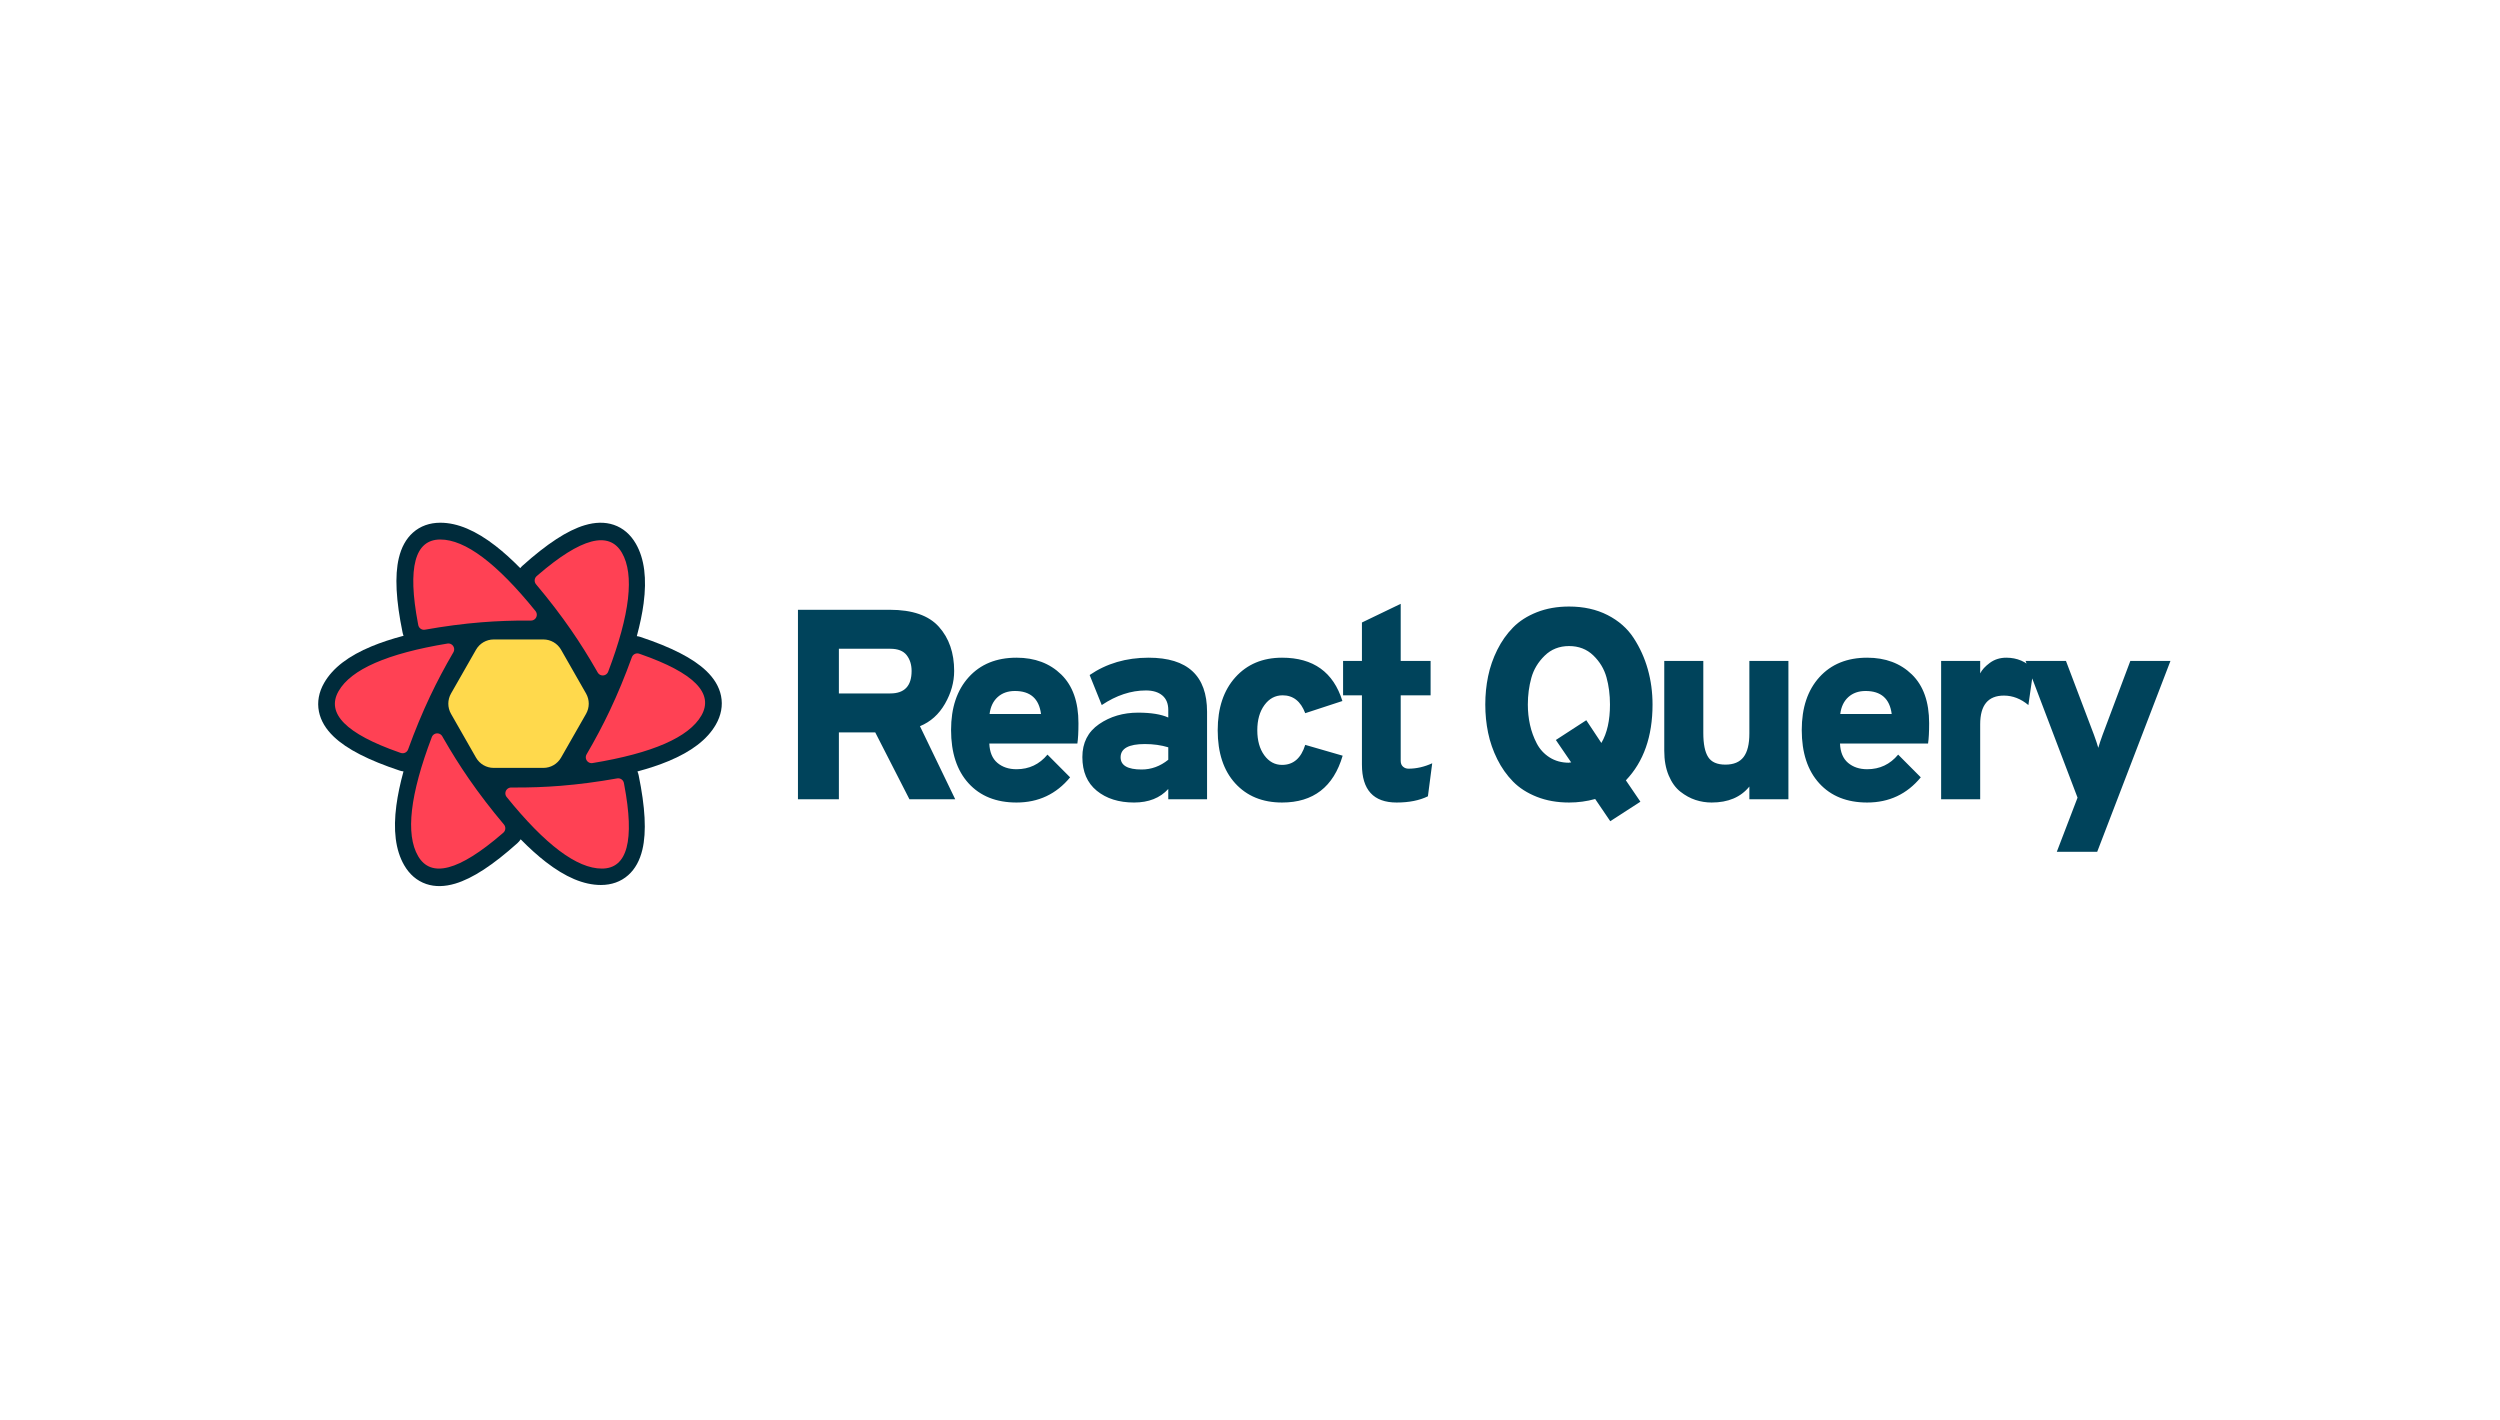 <svg width="220" height="125" viewBox="0 0 220 125" fill="none" xmlns="http://www.w3.org/2000/svg">
<path d="M49.918 65.87L49.237 67.059C49.032 67.418 48.652 67.638 48.24 67.638H43.022C42.61 67.638 42.23 67.418 42.025 67.059L41.344 65.87H49.918ZM51.825 62.541L50.624 64.638H40.638L39.437 62.541H51.825ZM50.668 59.286L51.827 61.309H39.435L40.594 59.286H50.668ZM48.24 56.209C48.652 56.209 49.032 56.43 49.237 56.788L49.962 58.054H41.3L42.025 56.788C42.23 56.43 42.61 56.209 43.022 56.209H48.24Z" fill="#00435B"/>
<path d="M35.426 55.658C34.848 52.84 34.724 50.678 35.097 49.109C35.319 48.176 35.726 47.414 36.344 46.865C36.996 46.285 37.821 46 38.748 46C40.276 46 41.883 46.701 43.601 48.032C44.301 48.575 45.028 49.23 45.783 49.996C45.843 49.918 45.911 49.845 45.987 49.777C48.122 47.865 49.919 46.677 51.456 46.219C52.37 45.947 53.228 45.921 54.01 46.185C54.835 46.464 55.492 47.041 55.956 47.849C56.721 49.182 56.923 50.934 56.638 53.097C56.521 53.979 56.322 54.94 56.041 55.98C56.148 55.993 56.254 56.017 56.359 56.052C59.067 56.954 60.985 57.924 62.146 59.033C62.837 59.693 63.288 60.427 63.452 61.24C63.624 62.098 63.456 62.959 62.993 63.766C62.229 65.097 60.824 66.147 58.823 66.979C58.02 67.313 57.111 67.616 56.095 67.888C56.141 67.993 56.177 68.105 56.201 68.222C56.779 71.04 56.904 73.201 56.53 74.77C56.308 75.704 55.901 76.465 55.283 77.014C54.631 77.594 53.806 77.879 52.88 77.879C51.351 77.879 49.744 77.178 48.026 75.847C47.318 75.298 46.583 74.636 45.82 73.859C45.741 73.982 45.645 74.097 45.531 74.199C43.396 76.112 41.599 77.299 40.061 77.758C39.147 78.03 38.289 78.056 37.508 77.792C36.683 77.513 36.026 76.936 35.562 76.128C34.797 74.794 34.595 73.043 34.88 70.879C35.001 69.966 35.21 68.967 35.507 67.883C35.391 67.871 35.274 67.847 35.159 67.808C32.45 66.906 30.532 65.936 29.371 64.827C28.68 64.167 28.229 63.433 28.066 62.62C27.894 61.762 28.062 60.901 28.525 60.094C29.289 58.763 30.693 57.712 32.694 56.881C33.522 56.537 34.461 56.226 35.514 55.948C35.476 55.856 35.447 55.759 35.426 55.658Z" fill="#002B3B"/>
<path d="M54.312 68.499C54.581 68.451 54.84 68.624 54.9 68.89L54.903 68.906L54.932 69.056C55.863 73.975 55.207 76.435 52.964 76.435C50.77 76.435 47.977 74.336 44.586 70.138C44.511 70.046 44.47 69.93 44.471 69.81C44.474 69.532 44.696 69.307 44.971 69.301L44.987 69.301L45.165 69.302C46.593 69.31 47.98 69.26 49.328 69.152C50.919 69.025 52.581 68.807 54.312 68.499ZM38.912 64.78L38.92 64.794L39.01 64.952C39.728 66.207 40.477 67.398 41.255 68.525C42.172 69.853 43.203 71.197 44.348 72.558C44.525 72.768 44.505 73.081 44.305 73.266L44.292 73.278L44.176 73.378C40.388 76.641 37.926 77.292 36.789 75.332C35.677 73.413 36.08 69.925 37.999 64.866C38.041 64.755 38.12 64.662 38.223 64.603C38.464 64.465 38.768 64.545 38.912 64.78ZM56.235 57.521L56.25 57.526L56.393 57.575C61.069 59.21 62.846 61.007 61.723 62.966C60.624 64.881 57.431 66.276 52.144 67.15C52.026 67.169 51.905 67.147 51.802 67.086C51.559 66.942 51.477 66.627 51.62 66.383C52.378 65.088 53.06 63.8 53.667 62.518C54.355 61.064 55.001 59.503 55.604 57.836C55.696 57.583 55.965 57.446 56.219 57.516L56.235 57.521ZM39.717 56.697C39.96 56.841 40.041 57.156 39.898 57.401C39.141 58.695 38.459 59.984 37.852 61.266C37.164 62.72 36.518 64.28 35.914 65.947C35.821 66.205 35.543 66.343 35.284 66.263L35.268 66.258L35.126 66.208C30.45 64.573 28.673 62.776 29.796 60.818C30.894 58.902 34.087 57.507 39.375 56.633C39.493 56.614 39.614 56.636 39.717 56.697ZM54.729 48.644C55.841 50.563 55.438 54.051 53.52 59.11C53.477 59.221 53.398 59.314 53.295 59.373C53.055 59.511 52.751 59.431 52.607 59.196L52.598 59.182L52.508 59.024C51.79 57.769 51.042 56.578 50.264 55.451C49.347 54.123 48.316 52.779 47.171 51.418C46.994 51.208 47.014 50.895 47.214 50.71L47.227 50.698L47.342 50.598C51.131 47.335 53.593 46.684 54.729 48.644ZM38.746 47.477C40.94 47.477 43.733 49.575 47.125 53.773C47.2 53.866 47.24 53.982 47.239 54.102C47.237 54.38 47.014 54.605 46.739 54.611L46.724 54.611L46.545 54.61C45.118 54.602 43.73 54.652 42.382 54.76C40.791 54.887 39.13 55.105 37.398 55.413C37.129 55.461 36.871 55.288 36.81 55.022L36.807 55.006L36.779 54.856C35.847 49.936 36.503 47.477 38.746 47.477Z" fill="#FF4154"/>
<path d="M43.441 56.273H47.822C48.462 56.273 49.054 56.618 49.373 57.176L51.573 61.029C51.889 61.583 51.889 62.265 51.573 62.819L49.373 66.671C49.054 67.23 48.462 67.574 47.822 67.574H43.441C42.8 67.574 42.208 67.23 41.889 66.671L39.69 62.819C39.373 62.265 39.373 61.583 39.69 61.029L41.889 57.176C42.208 56.618 42.8 56.273 43.441 56.273ZM47.154 57.436C47.795 57.436 48.387 57.781 48.706 58.34L50.24 61.03C50.555 61.584 50.555 62.264 50.24 62.818L48.706 65.508C48.387 66.067 47.795 66.412 47.154 66.412H44.108C43.467 66.412 42.875 66.067 42.557 65.508L41.023 62.818C40.707 62.264 40.707 61.584 41.023 61.03L42.557 58.34C42.875 57.781 43.467 57.436 44.108 57.436H47.154ZM46.434 58.708H44.828C44.188 58.708 43.596 59.052 43.277 59.61L42.467 61.028C42.15 61.583 42.15 62.265 42.467 62.82L43.277 64.238C43.596 64.796 44.188 65.14 44.828 65.14H46.434C47.075 65.14 47.666 64.796 47.985 64.238L48.796 62.82C49.113 62.265 49.113 61.583 48.796 61.028L47.985 59.61C47.666 59.052 47.075 58.708 46.434 58.708ZM45.741 59.925C46.381 59.925 46.972 60.269 47.291 60.826L47.406 61.027C47.724 61.582 47.724 62.266 47.406 62.821L47.291 63.021C46.972 63.579 46.381 63.922 45.741 63.922H45.521C44.881 63.922 44.29 63.579 43.971 63.021L43.856 62.821C43.538 62.266 43.538 61.582 43.856 61.027L43.971 60.826C44.29 60.269 44.881 59.925 45.521 59.925H45.741ZM45.631 61.124C45.347 61.124 45.084 61.277 44.942 61.524C44.8 61.772 44.8 62.076 44.942 62.324C45.084 62.571 45.347 62.723 45.631 62.723C45.916 62.723 46.178 62.571 46.321 62.324C46.463 62.076 46.463 61.772 46.321 61.524C46.178 61.277 45.916 61.124 45.631 61.124ZM39.179 61.924H40.611Z" fill="#FFD94C"/>
<path d="M73.822 70.336V64.452H77.022L80.031 70.336H84.06L80.956 63.904C81.888 63.523 82.623 62.864 83.16 61.927C83.697 60.99 83.966 60.029 83.966 59.044C83.966 57.456 83.519 56.162 82.626 55.162C81.734 54.161 80.292 53.661 78.301 53.661H70.22V70.336H73.822ZM78.349 61.022H73.822V57.091H78.349C79.012 57.091 79.49 57.278 79.783 57.651C80.075 58.024 80.221 58.489 80.221 59.044C80.221 60.363 79.597 61.022 78.349 61.022ZM89.453 70.622C91.38 70.622 92.952 69.883 94.169 68.406L92.178 66.406C91.467 67.263 90.559 67.692 89.453 67.692C88.773 67.692 88.212 67.505 87.77 67.132C87.328 66.759 87.091 66.191 87.059 65.429H94.809C94.872 65.016 94.904 64.42 94.904 63.642C94.904 61.768 94.398 60.339 93.387 59.354C92.376 58.37 91.064 57.877 89.453 57.877C87.683 57.877 86.281 58.449 85.246 59.592C84.211 60.736 83.694 62.284 83.694 64.238C83.694 66.239 84.207 67.803 85.234 68.931C86.261 70.058 87.667 70.622 89.453 70.622ZM91.609 62.832H87.083C87.162 62.197 87.399 61.701 87.794 61.343C88.189 60.986 88.694 60.807 89.311 60.807C90.669 60.807 91.436 61.482 91.609 62.832ZM99.798 70.622C101.078 70.622 102.081 70.225 102.808 69.431V70.336H106.221V62.642C106.221 59.465 104.507 57.877 101.078 57.877C99.103 57.877 97.373 58.386 95.888 59.402L96.954 62.046C98.234 61.188 99.53 60.76 100.841 60.76C101.457 60.76 101.939 60.907 102.287 61.2C102.634 61.494 102.808 61.919 102.808 62.475V63.142C102.176 62.856 101.291 62.713 100.154 62.713C98.842 62.713 97.697 63.051 96.717 63.725C95.738 64.4 95.248 65.365 95.248 66.62C95.248 67.906 95.671 68.895 96.516 69.586C97.361 70.276 98.455 70.622 99.798 70.622ZM100.462 67.716C99.23 67.716 98.613 67.358 98.613 66.644C98.613 65.865 99.324 65.476 100.746 65.476C101.489 65.476 102.176 65.572 102.808 65.762V66.858C102.097 67.43 101.315 67.716 100.462 67.716ZM112.822 70.622C115.571 70.622 117.349 69.248 118.154 66.501L114.86 65.548C114.497 66.723 113.817 67.311 112.822 67.311C112.19 67.311 111.669 67.029 111.258 66.465C110.847 65.901 110.642 65.167 110.642 64.261C110.642 63.356 110.851 62.618 111.27 62.046C111.688 61.474 112.222 61.188 112.869 61.188C113.802 61.188 114.465 61.713 114.86 62.761L118.131 61.689C117.341 59.148 115.571 57.877 112.822 57.877C111.116 57.877 109.745 58.453 108.71 59.604C107.675 60.756 107.158 62.308 107.158 64.261C107.158 66.247 107.671 67.803 108.698 68.931C109.725 70.058 111.1 70.622 112.822 70.622ZM122.907 70.622C123.997 70.622 124.913 70.439 125.656 70.074L126.035 67.168C125.34 67.485 124.645 67.644 123.95 67.644C123.76 67.644 123.598 67.585 123.464 67.466C123.329 67.346 123.262 67.176 123.262 66.953V61.188H125.893V58.163H123.262V53.137L119.85 54.78V58.163H118.191V61.188H119.85V67.287C119.85 69.51 120.869 70.622 122.907 70.622ZM141.702 72.266L144.356 70.55L143.077 68.669C144.641 67.033 145.423 64.809 145.423 61.998C145.423 60.919 145.285 59.886 145.008 58.902C144.732 57.917 144.317 57 143.764 56.15C143.211 55.3 142.445 54.626 141.465 54.125C140.485 53.625 139.356 53.375 138.076 53.375C137.033 53.375 136.089 53.542 135.244 53.875C134.399 54.209 133.699 54.657 133.146 55.221C132.593 55.785 132.131 56.44 131.76 57.186C131.389 57.933 131.12 58.707 130.954 59.509C130.788 60.311 130.705 61.141 130.705 61.998C130.705 62.856 130.788 63.686 130.954 64.488C131.12 65.29 131.389 66.064 131.76 66.811C132.131 67.557 132.593 68.212 133.146 68.776C133.699 69.34 134.399 69.788 135.244 70.122C136.089 70.455 137.033 70.622 138.076 70.622C138.866 70.622 139.632 70.519 140.375 70.312L141.702 72.266ZM138.076 67.12C137.428 67.12 136.859 66.965 136.37 66.656C135.88 66.346 135.501 65.933 135.232 65.417C134.963 64.901 134.766 64.357 134.64 63.785C134.513 63.213 134.45 62.618 134.45 61.998C134.45 61.173 134.553 60.391 134.758 59.652C134.963 58.913 135.354 58.262 135.931 57.699C136.508 57.135 137.223 56.853 138.076 56.853C138.929 56.853 139.64 57.127 140.209 57.675C140.778 58.223 141.165 58.866 141.37 59.604C141.576 60.343 141.678 61.141 141.678 61.998C141.678 63.396 141.426 64.524 140.92 65.381L139.593 63.38L136.915 65.119L138.266 67.096H138.147L138.076 67.12ZM150.626 70.622C152.079 70.622 153.185 70.153 153.944 69.216V70.336H157.38V58.163H153.944V64.547C153.944 65.484 153.774 66.175 153.434 66.62C153.094 67.065 152.561 67.287 151.834 67.287C151.108 67.287 150.602 67.065 150.318 66.62C150.033 66.175 149.891 65.469 149.891 64.5V58.163H146.455V66.072C146.455 66.898 146.585 67.62 146.846 68.24C147.106 68.859 147.45 69.336 147.876 69.669C148.303 70.003 148.745 70.245 149.204 70.396C149.662 70.546 150.136 70.622 150.626 70.622ZM164.313 70.622C166.24 70.622 167.813 69.883 169.029 68.406L167.038 66.406C166.327 67.263 165.419 67.692 164.313 67.692C163.634 67.692 163.073 67.505 162.63 67.132C162.188 66.759 161.951 66.191 161.919 65.429H169.669C169.732 65.016 169.764 64.42 169.764 63.642C169.764 61.768 169.258 60.339 168.247 59.354C167.236 58.37 165.924 57.877 164.313 57.877C162.543 57.877 161.141 58.449 160.106 59.592C159.071 60.736 158.554 62.284 158.554 64.238C158.554 66.239 159.067 67.803 160.094 68.931C161.121 70.058 162.528 70.622 164.313 70.622ZM166.47 62.832H161.943C162.022 62.197 162.259 61.701 162.654 61.343C163.049 60.986 163.555 60.807 164.171 60.807C165.529 60.807 166.296 61.482 166.47 62.832ZM174.256 70.336V63.737C174.256 62.054 174.951 61.212 176.341 61.212C177.115 61.212 177.834 61.49 178.498 62.046L178.948 58.902C178.3 58.219 177.502 57.877 176.554 57.877C176.001 57.877 175.52 58.028 175.109 58.33C174.698 58.632 174.414 58.941 174.256 59.259V58.163H170.819V70.336H174.256ZM184.554 74.957L191 58.163H187.469L185.028 64.666C184.854 65.143 184.728 65.524 184.649 65.81C184.57 65.524 184.443 65.143 184.269 64.666L181.805 58.163H178.25L182.824 70.193L180.999 74.957H184.554Z" fill="#00435B"/>
</svg>
